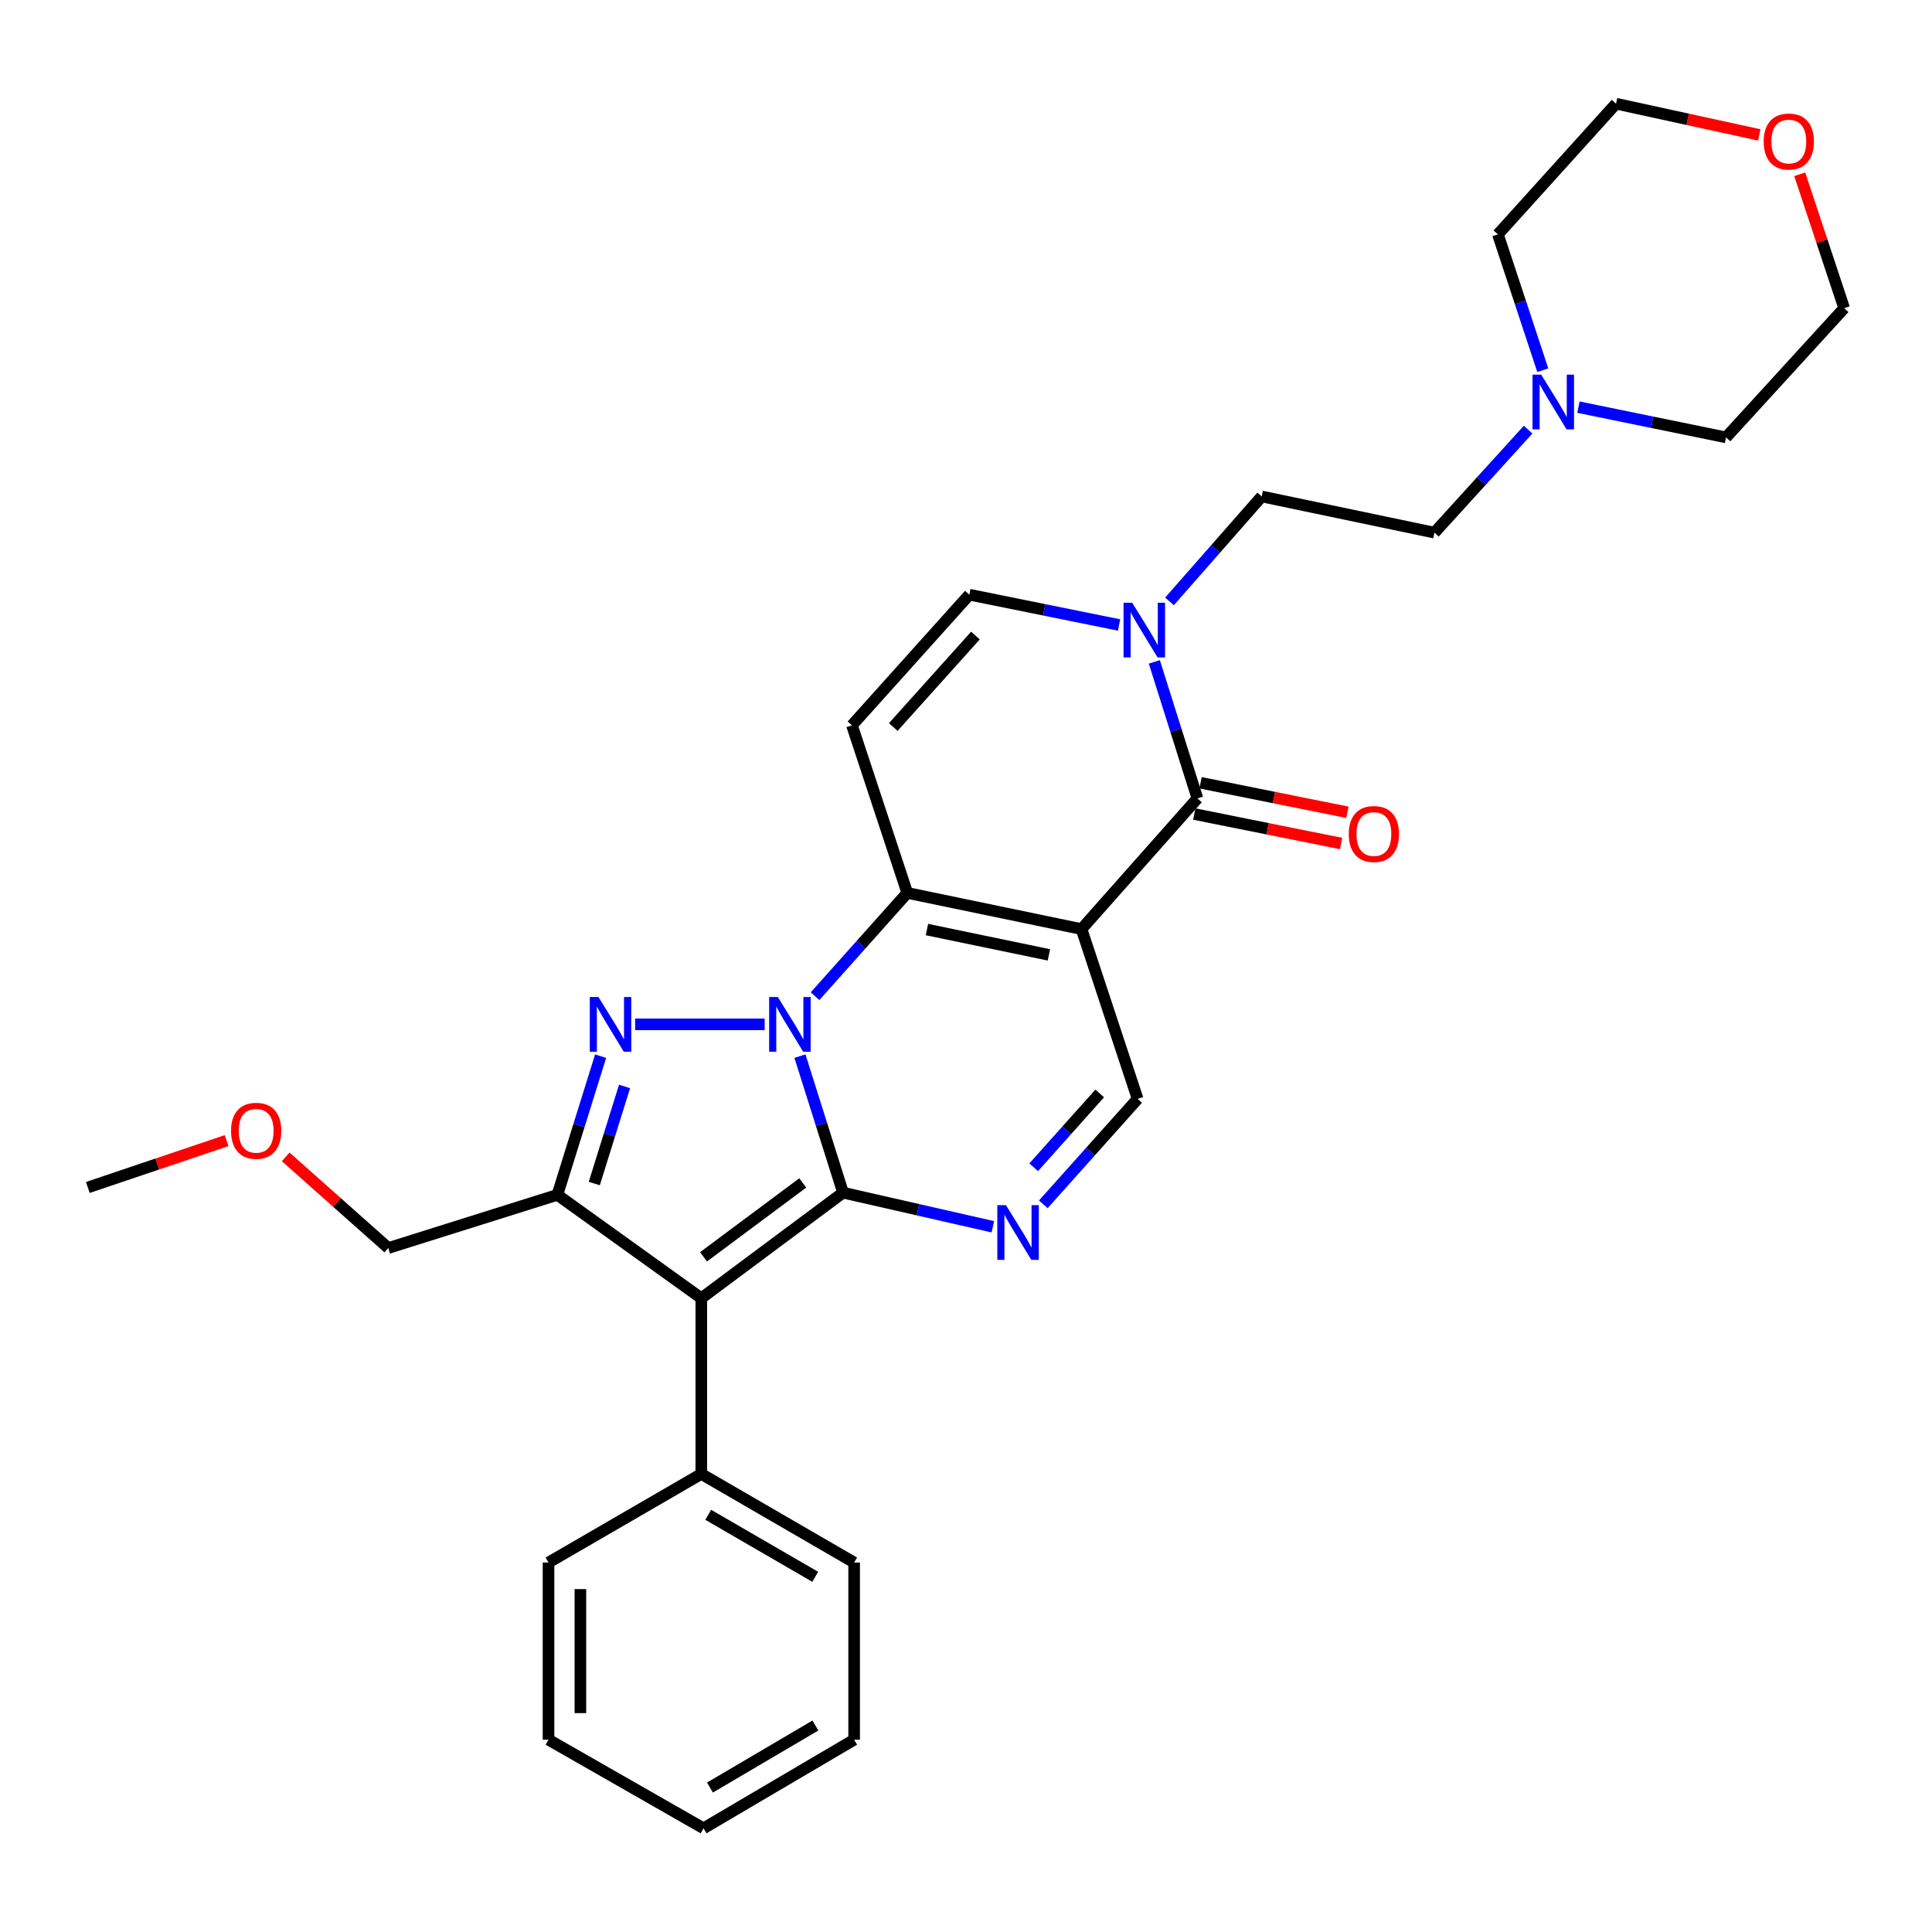 <?xml version='1.0' encoding='iso-8859-1'?>
<svg version='1.1' baseProfile='full'
              xmlns='http://www.w3.org/2000/svg'
                      xmlns:rdkit='http://www.rdkit.org/xml'
                      xmlns:xlink='http://www.w3.org/1999/xlink'
                  xml:space='preserve'
width='1000px' height='1000px' viewBox='0 0 1000 1000'>
<!-- END OF HEADER -->
<rect style='opacity:1.0;fill:#FFFFFF;stroke:none' width='1000' height='1000' x='0' y='0'> </rect>
<path class='bond-0' d='M 414.045,546.646 L 425.202,581.981' style='fill:none;fill-rule:evenodd;stroke:#0000FF;stroke-width:6px;stroke-linecap:butt;stroke-linejoin:miter;stroke-opacity:1' />
<path class='bond-0' d='M 425.202,581.981 L 436.36,617.317' style='fill:none;fill-rule:evenodd;stroke:#000000;stroke-width:6px;stroke-linecap:butt;stroke-linejoin:miter;stroke-opacity:1' />
<path class='bond-2' d='M 421.873,515.624 L 445.744,488.898' style='fill:none;fill-rule:evenodd;stroke:#0000FF;stroke-width:6px;stroke-linecap:butt;stroke-linejoin:miter;stroke-opacity:1' />
<path class='bond-2' d='M 445.744,488.898 L 469.614,462.172' style='fill:none;fill-rule:evenodd;stroke:#000000;stroke-width:6px;stroke-linecap:butt;stroke-linejoin:miter;stroke-opacity:1' />
<path class='bond-3' d='M 395.792,530.202 L 328.744,530.202' style='fill:none;fill-rule:evenodd;stroke:#0000FF;stroke-width:6px;stroke-linecap:butt;stroke-linejoin:miter;stroke-opacity:1' />
<path class='bond-4' d='M 436.36,617.317 L 362.995,671.955' style='fill:none;fill-rule:evenodd;stroke:#000000;stroke-width:6px;stroke-linecap:butt;stroke-linejoin:miter;stroke-opacity:1' />
<path class='bond-4' d='M 415.5,612.28 L 364.145,650.527' style='fill:none;fill-rule:evenodd;stroke:#000000;stroke-width:6px;stroke-linecap:butt;stroke-linejoin:miter;stroke-opacity:1' />
<path class='bond-6' d='M 436.36,617.317 L 475.123,626.149' style='fill:none;fill-rule:evenodd;stroke:#000000;stroke-width:6px;stroke-linecap:butt;stroke-linejoin:miter;stroke-opacity:1' />
<path class='bond-6' d='M 475.123,626.149 L 513.885,634.982' style='fill:none;fill-rule:evenodd;stroke:#0000FF;stroke-width:6px;stroke-linecap:butt;stroke-linejoin:miter;stroke-opacity:1' />
<path class='bond-1' d='M 559.799,480.898 L 469.614,462.172' style='fill:none;fill-rule:evenodd;stroke:#000000;stroke-width:6px;stroke-linecap:butt;stroke-linejoin:miter;stroke-opacity:1' />
<path class='bond-1' d='M 542.917,494.243 L 479.788,481.135' style='fill:none;fill-rule:evenodd;stroke:#000000;stroke-width:6px;stroke-linecap:butt;stroke-linejoin:miter;stroke-opacity:1' />
<path class='bond-7' d='M 559.799,480.898 L 619.782,413.252' style='fill:none;fill-rule:evenodd;stroke:#000000;stroke-width:6px;stroke-linecap:butt;stroke-linejoin:miter;stroke-opacity:1' />
<path class='bond-9' d='M 559.799,480.898 L 588.838,568.782' style='fill:none;fill-rule:evenodd;stroke:#000000;stroke-width:6px;stroke-linecap:butt;stroke-linejoin:miter;stroke-opacity:1' />
<path class='bond-8' d='M 469.614,462.172 L 440.971,375.424' style='fill:none;fill-rule:evenodd;stroke:#000000;stroke-width:6px;stroke-linecap:butt;stroke-linejoin:miter;stroke-opacity:1' />
<path class='bond-5' d='M 310.874,546.673 L 299.683,582.563' style='fill:none;fill-rule:evenodd;stroke:#0000FF;stroke-width:6px;stroke-linecap:butt;stroke-linejoin:miter;stroke-opacity:1' />
<path class='bond-5' d='M 299.683,582.563 L 288.493,618.453' style='fill:none;fill-rule:evenodd;stroke:#000000;stroke-width:6px;stroke-linecap:butt;stroke-linejoin:miter;stroke-opacity:1' />
<path class='bond-5' d='M 323.268,562.351 L 315.434,587.474' style='fill:none;fill-rule:evenodd;stroke:#0000FF;stroke-width:6px;stroke-linecap:butt;stroke-linejoin:miter;stroke-opacity:1' />
<path class='bond-5' d='M 315.434,587.474 L 307.601,612.597' style='fill:none;fill-rule:evenodd;stroke:#000000;stroke-width:6px;stroke-linecap:butt;stroke-linejoin:miter;stroke-opacity:1' />
<path class='bond-13' d='M 362.995,671.955 L 362.995,762.91' style='fill:none;fill-rule:evenodd;stroke:#000000;stroke-width:6px;stroke-linecap:butt;stroke-linejoin:miter;stroke-opacity:1' />
<path class='bond-30' d='M 362.995,671.955 L 288.493,618.453' style='fill:none;fill-rule:evenodd;stroke:#000000;stroke-width:6px;stroke-linecap:butt;stroke-linejoin:miter;stroke-opacity:1' />
<path class='bond-18' d='M 288.493,618.453 L 200.966,645.979' style='fill:none;fill-rule:evenodd;stroke:#000000;stroke-width:6px;stroke-linecap:butt;stroke-linejoin:miter;stroke-opacity:1' />
<path class='bond-31' d='M 540.009,623.36 L 564.423,596.071' style='fill:none;fill-rule:evenodd;stroke:#0000FF;stroke-width:6px;stroke-linecap:butt;stroke-linejoin:miter;stroke-opacity:1' />
<path class='bond-31' d='M 564.423,596.071 L 588.838,568.782' style='fill:none;fill-rule:evenodd;stroke:#000000;stroke-width:6px;stroke-linecap:butt;stroke-linejoin:miter;stroke-opacity:1' />
<path class='bond-31' d='M 535.037,604.173 L 552.127,585.07' style='fill:none;fill-rule:evenodd;stroke:#0000FF;stroke-width:6px;stroke-linecap:butt;stroke-linejoin:miter;stroke-opacity:1' />
<path class='bond-31' d='M 552.127,585.07 L 569.217,565.968' style='fill:none;fill-rule:evenodd;stroke:#000000;stroke-width:6px;stroke-linecap:butt;stroke-linejoin:miter;stroke-opacity:1' />
<path class='bond-14' d='M 618.157,421.34 L 656.163,428.976' style='fill:none;fill-rule:evenodd;stroke:#000000;stroke-width:6px;stroke-linecap:butt;stroke-linejoin:miter;stroke-opacity:1' />
<path class='bond-14' d='M 656.163,428.976 L 694.168,436.611' style='fill:none;fill-rule:evenodd;stroke:#FF0000;stroke-width:6px;stroke-linecap:butt;stroke-linejoin:miter;stroke-opacity:1' />
<path class='bond-14' d='M 621.407,405.164 L 659.412,412.8' style='fill:none;fill-rule:evenodd;stroke:#000000;stroke-width:6px;stroke-linecap:butt;stroke-linejoin:miter;stroke-opacity:1' />
<path class='bond-14' d='M 659.412,412.8 L 697.418,420.435' style='fill:none;fill-rule:evenodd;stroke:#FF0000;stroke-width:6px;stroke-linecap:butt;stroke-linejoin:miter;stroke-opacity:1' />
<path class='bond-32' d='M 619.782,413.252 L 608.628,377.917' style='fill:none;fill-rule:evenodd;stroke:#000000;stroke-width:6px;stroke-linecap:butt;stroke-linejoin:miter;stroke-opacity:1' />
<path class='bond-32' d='M 608.628,377.917 L 597.475,342.582' style='fill:none;fill-rule:evenodd;stroke:#0000FF;stroke-width:6px;stroke-linecap:butt;stroke-linejoin:miter;stroke-opacity:1' />
<path class='bond-11' d='M 440.971,375.424 L 501.723,307.797' style='fill:none;fill-rule:evenodd;stroke:#000000;stroke-width:6px;stroke-linecap:butt;stroke-linejoin:miter;stroke-opacity:1' />
<path class='bond-11' d='M 462.357,376.306 L 504.884,328.967' style='fill:none;fill-rule:evenodd;stroke:#000000;stroke-width:6px;stroke-linecap:butt;stroke-linejoin:miter;stroke-opacity:1' />
<path class='bond-10' d='M 579.234,323.495 L 540.479,315.646' style='fill:none;fill-rule:evenodd;stroke:#0000FF;stroke-width:6px;stroke-linecap:butt;stroke-linejoin:miter;stroke-opacity:1' />
<path class='bond-10' d='M 540.479,315.646 L 501.723,307.797' style='fill:none;fill-rule:evenodd;stroke:#000000;stroke-width:6px;stroke-linecap:butt;stroke-linejoin:miter;stroke-opacity:1' />
<path class='bond-15' d='M 605.326,311.292 L 629.191,284.127' style='fill:none;fill-rule:evenodd;stroke:#0000FF;stroke-width:6px;stroke-linecap:butt;stroke-linejoin:miter;stroke-opacity:1' />
<path class='bond-15' d='M 629.191,284.127 L 653.055,256.962' style='fill:none;fill-rule:evenodd;stroke:#000000;stroke-width:6px;stroke-linecap:butt;stroke-linejoin:miter;stroke-opacity:1' />
<path class='bond-12' d='M 790.949,222.39 L 766.705,249.043' style='fill:none;fill-rule:evenodd;stroke:#0000FF;stroke-width:6px;stroke-linecap:butt;stroke-linejoin:miter;stroke-opacity:1' />
<path class='bond-12' d='M 766.705,249.043 L 742.461,275.697' style='fill:none;fill-rule:evenodd;stroke:#000000;stroke-width:6px;stroke-linecap:butt;stroke-linejoin:miter;stroke-opacity:1' />
<path class='bond-19' d='M 816.996,210.738 L 855.198,218.565' style='fill:none;fill-rule:evenodd;stroke:#0000FF;stroke-width:6px;stroke-linecap:butt;stroke-linejoin:miter;stroke-opacity:1' />
<path class='bond-19' d='M 855.198,218.565 L 893.399,226.393' style='fill:none;fill-rule:evenodd;stroke:#000000;stroke-width:6px;stroke-linecap:butt;stroke-linejoin:miter;stroke-opacity:1' />
<path class='bond-20' d='M 798.542,191.625 L 786.927,156.465' style='fill:none;fill-rule:evenodd;stroke:#0000FF;stroke-width:6px;stroke-linecap:butt;stroke-linejoin:miter;stroke-opacity:1' />
<path class='bond-20' d='M 786.927,156.465 L 775.312,121.304' style='fill:none;fill-rule:evenodd;stroke:#000000;stroke-width:6px;stroke-linecap:butt;stroke-linejoin:miter;stroke-opacity:1' />
<path class='bond-24' d='M 362.995,762.91 L 442.098,808.759' style='fill:none;fill-rule:evenodd;stroke:#000000;stroke-width:6px;stroke-linecap:butt;stroke-linejoin:miter;stroke-opacity:1' />
<path class='bond-24' d='M 366.587,784.062 L 421.959,816.156' style='fill:none;fill-rule:evenodd;stroke:#000000;stroke-width:6px;stroke-linecap:butt;stroke-linejoin:miter;stroke-opacity:1' />
<path class='bond-25' d='M 362.995,762.91 L 283.91,808.759' style='fill:none;fill-rule:evenodd;stroke:#000000;stroke-width:6px;stroke-linecap:butt;stroke-linejoin:miter;stroke-opacity:1' />
<path class='bond-17' d='M 653.055,256.962 L 742.461,275.697' style='fill:none;fill-rule:evenodd;stroke:#000000;stroke-width:6px;stroke-linecap:butt;stroke-linejoin:miter;stroke-opacity:1' />
<path class='bond-16' d='M 910.595,69.838 L 873.527,61.753' style='fill:none;fill-rule:evenodd;stroke:#FF0000;stroke-width:6px;stroke-linecap:butt;stroke-linejoin:miter;stroke-opacity:1' />
<path class='bond-16' d='M 873.527,61.753 L 836.459,53.667' style='fill:none;fill-rule:evenodd;stroke:#000000;stroke-width:6px;stroke-linecap:butt;stroke-linejoin:miter;stroke-opacity:1' />
<path class='bond-34' d='M 931.538,90.207 L 943.042,124.862' style='fill:none;fill-rule:evenodd;stroke:#FF0000;stroke-width:6px;stroke-linecap:butt;stroke-linejoin:miter;stroke-opacity:1' />
<path class='bond-34' d='M 943.042,124.862 L 954.545,159.517' style='fill:none;fill-rule:evenodd;stroke:#000000;stroke-width:6px;stroke-linecap:butt;stroke-linejoin:miter;stroke-opacity:1' />
<path class='bond-21' d='M 200.966,645.979 L 174.42,622.39' style='fill:none;fill-rule:evenodd;stroke:#000000;stroke-width:6px;stroke-linecap:butt;stroke-linejoin:miter;stroke-opacity:1' />
<path class='bond-21' d='M 174.42,622.39 L 147.874,598.801' style='fill:none;fill-rule:evenodd;stroke:#FF0000;stroke-width:6px;stroke-linecap:butt;stroke-linejoin:miter;stroke-opacity:1' />
<path class='bond-23' d='M 893.399,226.393 L 954.545,159.517' style='fill:none;fill-rule:evenodd;stroke:#000000;stroke-width:6px;stroke-linecap:butt;stroke-linejoin:miter;stroke-opacity:1' />
<path class='bond-22' d='M 775.312,121.304 L 836.459,53.667' style='fill:none;fill-rule:evenodd;stroke:#000000;stroke-width:6px;stroke-linecap:butt;stroke-linejoin:miter;stroke-opacity:1' />
<path class='bond-26' d='M 117.288,590.382 L 81.371,602.506' style='fill:none;fill-rule:evenodd;stroke:#FF0000;stroke-width:6px;stroke-linecap:butt;stroke-linejoin:miter;stroke-opacity:1' />
<path class='bond-26' d='M 81.371,602.506 L 45.455,614.631' style='fill:none;fill-rule:evenodd;stroke:#000000;stroke-width:6px;stroke-linecap:butt;stroke-linejoin:miter;stroke-opacity:1' />
<path class='bond-28' d='M 442.098,808.759 L 442.098,900.466' style='fill:none;fill-rule:evenodd;stroke:#000000;stroke-width:6px;stroke-linecap:butt;stroke-linejoin:miter;stroke-opacity:1' />
<path class='bond-27' d='M 283.91,808.759 L 283.91,900.466' style='fill:none;fill-rule:evenodd;stroke:#000000;stroke-width:6px;stroke-linecap:butt;stroke-linejoin:miter;stroke-opacity:1' />
<path class='bond-27' d='M 300.409,822.515 L 300.409,886.71' style='fill:none;fill-rule:evenodd;stroke:#000000;stroke-width:6px;stroke-linecap:butt;stroke-linejoin:miter;stroke-opacity:1' />
<path class='bond-29' d='M 283.91,900.466 L 364.15,946.333' style='fill:none;fill-rule:evenodd;stroke:#000000;stroke-width:6px;stroke-linecap:butt;stroke-linejoin:miter;stroke-opacity:1' />
<path class='bond-33' d='M 442.098,900.466 L 364.15,946.333' style='fill:none;fill-rule:evenodd;stroke:#000000;stroke-width:6px;stroke-linecap:butt;stroke-linejoin:miter;stroke-opacity:1' />
<path class='bond-33' d='M 422.038,893.126 L 367.475,925.233' style='fill:none;fill-rule:evenodd;stroke:#000000;stroke-width:6px;stroke-linecap:butt;stroke-linejoin:miter;stroke-opacity:1' />
<path  class='atom-0' d='M 402.593 516.042
L 411.873 531.042
Q 412.793 532.522, 414.273 535.202
Q 415.753 537.882, 415.833 538.042
L 415.833 516.042
L 419.593 516.042
L 419.593 544.362
L 415.713 544.362
L 405.753 527.962
Q 404.593 526.042, 403.353 523.842
Q 402.153 521.642, 401.793 520.962
L 401.793 544.362
L 398.113 544.362
L 398.113 516.042
L 402.593 516.042
' fill='#0000FF'/>
<path  class='atom-4' d='M 309.749 516.042
L 319.029 531.042
Q 319.949 532.522, 321.429 535.202
Q 322.909 537.882, 322.989 538.042
L 322.989 516.042
L 326.749 516.042
L 326.749 544.362
L 322.869 544.362
L 312.909 527.962
Q 311.749 526.042, 310.509 523.842
Q 309.309 521.642, 308.949 520.962
L 308.949 544.362
L 305.269 544.362
L 305.269 516.042
L 309.749 516.042
' fill='#0000FF'/>
<path  class='atom-7' d='M 520.688 623.799
L 529.968 638.799
Q 530.888 640.279, 532.368 642.959
Q 533.848 645.639, 533.928 645.799
L 533.928 623.799
L 537.688 623.799
L 537.688 652.119
L 533.808 652.119
L 523.848 635.719
Q 522.688 633.799, 521.448 631.599
Q 520.248 629.399, 519.888 628.719
L 519.888 652.119
L 516.208 652.119
L 516.208 623.799
L 520.688 623.799
' fill='#0000FF'/>
<path  class='atom-11' d='M 586.024 311.978
L 595.304 326.978
Q 596.224 328.458, 597.704 331.138
Q 599.184 333.818, 599.264 333.978
L 599.264 311.978
L 603.024 311.978
L 603.024 340.298
L 599.144 340.298
L 589.184 323.898
Q 588.024 321.978, 586.784 319.778
Q 585.584 317.578, 585.224 316.898
L 585.224 340.298
L 581.544 340.298
L 581.544 311.978
L 586.024 311.978
' fill='#0000FF'/>
<path  class='atom-13' d='M 797.714 193.91
L 806.994 208.91
Q 807.914 210.39, 809.394 213.07
Q 810.874 215.75, 810.954 215.91
L 810.954 193.91
L 814.714 193.91
L 814.714 222.23
L 810.834 222.23
L 800.874 205.83
Q 799.714 203.91, 798.474 201.71
Q 797.274 199.51, 796.914 198.83
L 796.914 222.23
L 793.234 222.23
L 793.234 193.91
L 797.714 193.91
' fill='#0000FF'/>
<path  class='atom-15' d='M 698.122 431.683
Q 698.122 424.883, 701.482 421.083
Q 704.842 417.283, 711.122 417.283
Q 717.402 417.283, 720.762 421.083
Q 724.122 424.883, 724.122 431.683
Q 724.122 438.563, 720.722 442.483
Q 717.322 446.363, 711.122 446.363
Q 704.882 446.363, 701.482 442.483
Q 698.122 438.603, 698.122 431.683
M 711.122 443.163
Q 715.442 443.163, 717.762 440.283
Q 720.122 437.363, 720.122 431.683
Q 720.122 426.123, 717.762 423.323
Q 715.442 420.483, 711.122 420.483
Q 706.802 420.483, 704.442 423.283
Q 702.122 426.083, 702.122 431.683
Q 702.122 437.403, 704.442 440.283
Q 706.802 443.163, 711.122 443.163
' fill='#FF0000'/>
<path  class='atom-17' d='M 912.883 73.253
Q 912.883 66.453, 916.243 62.653
Q 919.603 58.853, 925.883 58.853
Q 932.163 58.853, 935.523 62.653
Q 938.883 66.453, 938.883 73.253
Q 938.883 80.133, 935.483 84.053
Q 932.083 87.933, 925.883 87.933
Q 919.643 87.933, 916.243 84.053
Q 912.883 80.173, 912.883 73.253
M 925.883 84.733
Q 930.203 84.733, 932.523 81.853
Q 934.883 78.933, 934.883 73.253
Q 934.883 67.693, 932.523 64.893
Q 930.203 62.053, 925.883 62.053
Q 921.563 62.053, 919.203 64.853
Q 916.883 67.653, 916.883 73.253
Q 916.883 78.973, 919.203 81.853
Q 921.563 84.733, 925.883 84.733
' fill='#FF0000'/>
<path  class='atom-22' d='M 119.587 585.297
Q 119.587 578.497, 122.947 574.697
Q 126.307 570.897, 132.587 570.897
Q 138.867 570.897, 142.227 574.697
Q 145.587 578.497, 145.587 585.297
Q 145.587 592.177, 142.187 596.097
Q 138.787 599.977, 132.587 599.977
Q 126.347 599.977, 122.947 596.097
Q 119.587 592.217, 119.587 585.297
M 132.587 596.777
Q 136.907 596.777, 139.227 593.897
Q 141.587 590.977, 141.587 585.297
Q 141.587 579.737, 139.227 576.937
Q 136.907 574.097, 132.587 574.097
Q 128.267 574.097, 125.907 576.897
Q 123.587 579.697, 123.587 585.297
Q 123.587 591.017, 125.907 593.897
Q 128.267 596.777, 132.587 596.777
' fill='#FF0000'/>
</svg>
